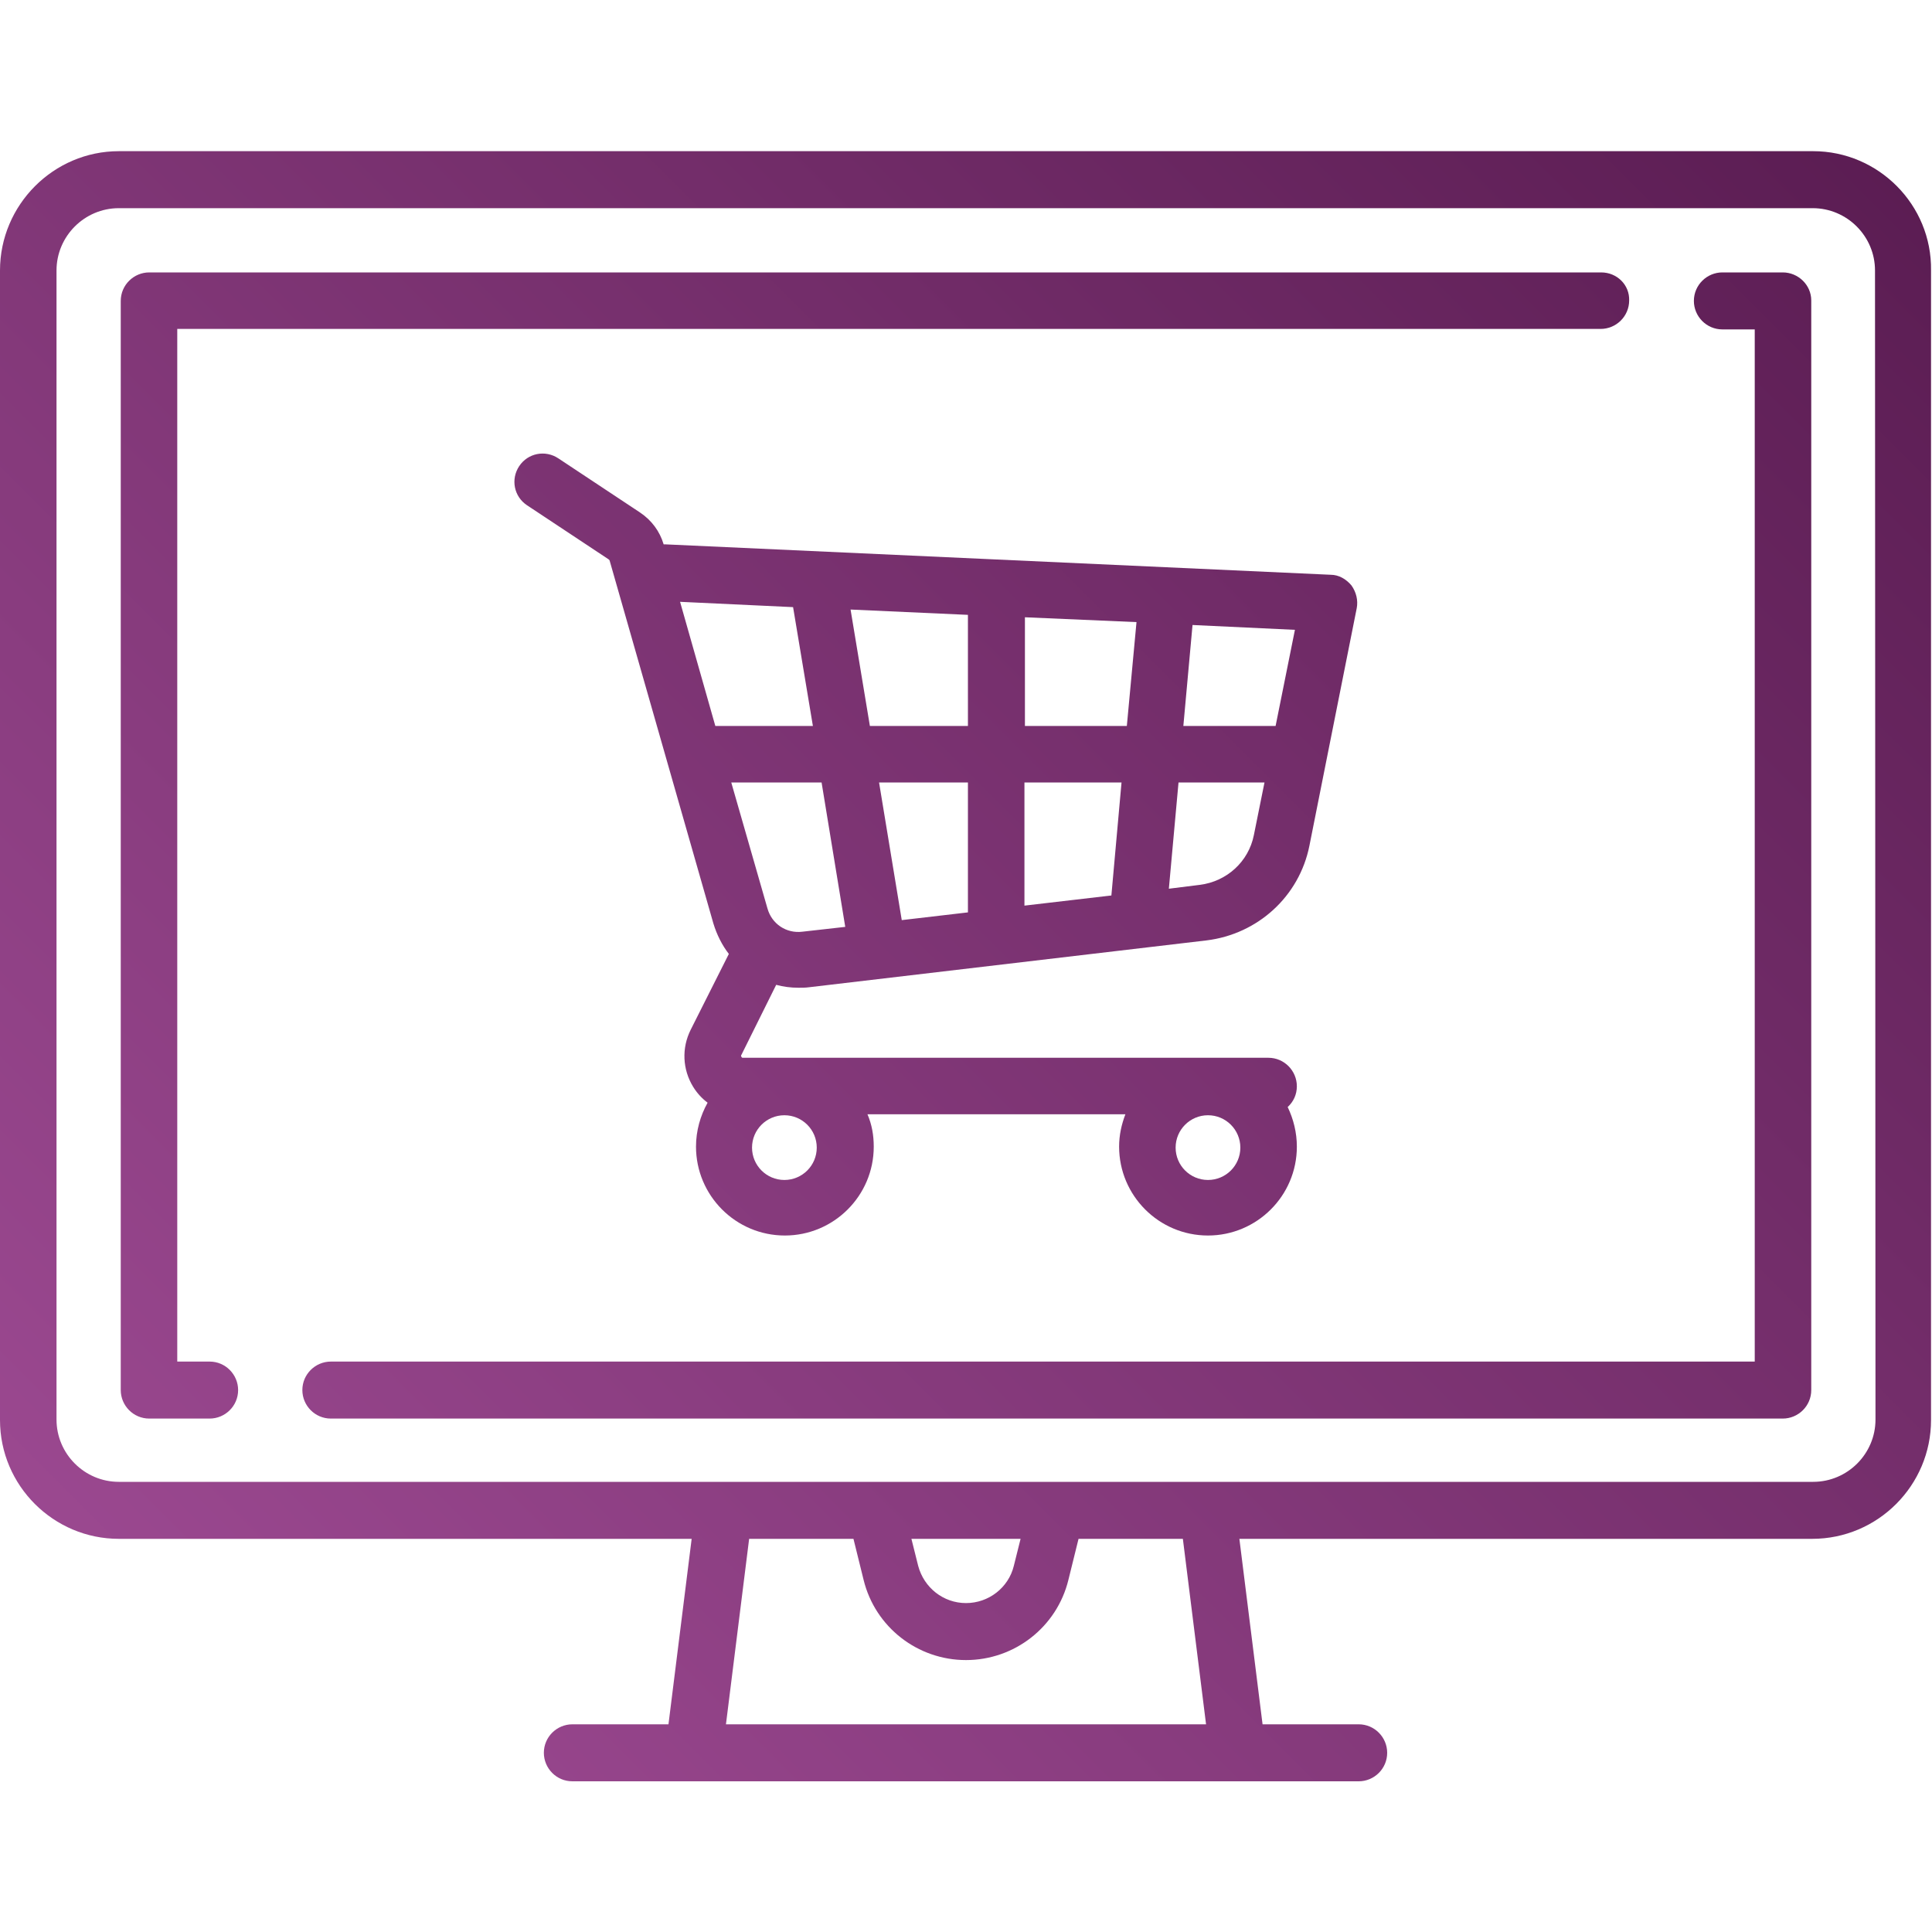 <?xml version="1.0" encoding="utf-8"?>
<!-- Generator: Adobe Illustrator 19.0.0, SVG Export Plug-In . SVG Version: 6.00 Build 0)  -->
<svg version="1.1" id="Layer_1" xmlns="http://www.w3.org/2000/svg" xmlns:xlink="http://www.w3.org/1999/xlink" x="0px" y="0px"
	 viewBox="0 0 400 400" style="enable-background:new 0 0 400 400;" xml:space="preserve">
<style type="text/css">
	.st0{fill:url(#XMLID_22_);}
	.st1{fill:url(#XMLID_23_);}
	.st2{fill:url(#XMLID_24_);}
	.st3{fill:url(#XMLID_25_);}
</style>
<g id="XMLID_1_">
	<g>
		<g>
			<linearGradient id="XMLID_22_" gradientUnits="userSpaceOnUse" x1="-9.525" y1="384.475" x2="386.978" y2="-12.028">
				<stop  offset="0" style="stop-color:#A34E98"/>
				<stop  offset="1" style="stop-color:#571A4F"/>
			</linearGradient>
			<path id="XMLID_20_" class="st0" d="M375.4,31.3H24.6C11.1,31.3,0,42.4,0,56v238c0,13.6,11.1,24.6,24.6,24.6h118.6l-4.8,38.4
				h-19.9c-3.2,0-5.9,2.6-5.9,5.9c0,3.2,2.6,5.9,5.9,5.9h162.8c3.2,0,5.9-2.6,5.9-5.9c0-3.2-2.6-5.9-5.9-5.9h-19.9l-4.8-38.4h118.6
				c13.6,0,24.6-11.1,24.6-24.6V56C400,42.4,388.9,31.3,375.4,31.3z M150.3,357l4.8-38.4h21.6l2.1,8.5c2.4,9.8,11.2,16.6,21.2,16.6
				s18.8-6.8,21.2-16.6l2.1-8.5h21.6l4.8,38.4H150.3z M188.7,318.6h22.6l-1.4,5.6c-1.1,4.5-5.2,7.7-9.9,7.7c-4.7,0-8.7-3.2-9.9-7.7
				L188.7,318.6z M388.3,293.9L388.3,293.9c0,7.1-5.8,12.9-12.9,12.9H24.6c-7.1,0-12.9-5.8-12.9-12.9V56c0-7.1,5.8-12.9,12.9-12.9
				h350.7c7.1,0,12.9,5.8,12.9,12.9L388.3,293.9L388.3,293.9z"/>
		</g>
	</g>
	<g>
		<g>
			<linearGradient id="XMLID_23_" gradientUnits="userSpaceOnUse" x1="-75.282" y1="318.717" x2="321.22" y2="-77.785">
				<stop  offset="0" style="stop-color:#A34E98"/>
				<stop  offset="1" style="stop-color:#571A4F"/>
			</linearGradient>
			<path id="XMLID_14_" class="st1" d="M331.5,56.4H30.9c-3.2,0-5.9,2.6-5.9,5.9v225.5c0,3.2,2.6,5.9,5.9,5.9h12.5
				c3.2,0,5.9-2.6,5.9-5.9c0-3.2-2.6-5.9-5.9-5.9h-6.7V68.1h294.7c3.2,0,5.9-2.6,5.9-5.9C337.4,59,334.8,56.4,331.5,56.4z"/>
		</g>
	</g>
	<g>
		<g>
			<linearGradient id="XMLID_24_" gradientUnits="userSpaceOnUse" x1="56.232" y1="450.232" x2="452.735" y2="53.73">
				<stop  offset="0" style="stop-color:#A34E98"/>
				<stop  offset="1" style="stop-color:#571A4F"/>
			</linearGradient>
			<path id="XMLID_13_" class="st2" d="M369.1,56.4h-12.5c-3.2,0-5.9,2.6-5.9,5.9c0,3.2,2.6,5.9,5.9,5.9h6.7v213.7H68.5
				c-3.2,0-5.9,2.6-5.9,5.9c0,3.2,2.6,5.9,5.9,5.9h300.6c3.2,0,5.9-2.6,5.9-5.9V62.2C375,59,372.3,56.4,369.1,56.4z"/>
		</g>
	</g>
	<g>
		<g>
			<linearGradient id="XMLID_25_" gradientUnits="userSpaceOnUse" x1="-17.625" y1="376.375" x2="378.878" y2="-20.128">
				<stop  offset="0" style="stop-color:#A34E98"/>
				<stop  offset="1" style="stop-color:#571A4F"/>
			</linearGradient>
			<path id="XMLID_19_" class="st3" d="M279.8,121.2c-1.1-1.3-2.6-2.2-4.3-2.2l-137.8-6.3c-0.1,0-0.2,0-0.3,0
				c-0.8-2.7-2.5-5-4.9-6.6l-16.9-11.2c-2.7-1.8-6.3-1.1-8.1,1.6c-1.8,2.7-1.1,6.3,1.6,8.1l16.9,11.2c0.1,0.1,0.1,0.1,0.2,0.2
				l21.5,75.2c0.7,2.3,1.8,4.5,3.2,6.3l-7.9,15.7c-1.9,3.8-1.7,8.2,0.5,11.8c0.8,1.3,1.8,2.4,3,3.3c-1.5,2.7-2.4,5.8-2.4,9.1
				c0,10.1,8.2,18.4,18.4,18.4c10.1,0,18.4-8.2,18.4-18.4c0-2.4-0.4-4.6-1.3-6.7H233c-0.8,2.1-1.3,4.3-1.3,6.7
				c0,10.1,8.2,18.4,18.4,18.4c10.1,0,18.4-8.2,18.4-18.4c0-2.9-0.7-5.7-1.9-8.2c1.2-1.1,1.9-2.6,1.9-4.3c0-3.2-2.6-5.9-5.9-5.9
				H153.8c-0.1,0-0.2,0-0.3-0.2c-0.1-0.2-0.1-0.3,0-0.4l7.2-14.5c1.5,0.4,3,0.6,4.6,0.6c0.7,0,1.5,0,2.2-0.1l82.3-9.7
				c10.6-1.3,19.2-9.1,21.3-19.6l9.8-49.2C281.2,124.3,280.8,122.6,279.8,121.2z M250.1,230.9c3.7,0,6.7,3,6.7,6.7
				c0,3.7-3,6.7-6.7,6.7s-6.7-3-6.7-6.7S246.4,230.9,250.1,230.9z M162.4,230.9c3.7,0,6.7,3,6.7,6.7c0,3.7-3,6.7-6.7,6.7
				s-6.7-3-6.7-6.7S158.7,230.9,162.4,230.9z M148.1,150.3l-7.3-25.7l23.4,1.1l4.1,24.6H148.1z M166.1,192.9
				c-3.3,0.4-6.3-1.6-7.2-4.8l-7.5-26.1h18.7l4.9,29.9L166.1,192.9z M200.4,188.9l-13.7,1.6L182,162h18.4V188.9z M200.4,150.3h-20.3
				l-4-24.1l24.3,1.1V150.3z M230.1,185.4l-18,2.1V162h20.1L230.1,185.4z M233.3,150.3h-21.1v-22.5l23.1,1L233.3,150.3z
				 M259.6,172.9c-1.1,5.5-5.6,9.6-11.2,10.3L242,184l2-22h17.8L259.6,172.9z M264.1,150.3H245l1.9-20.9l21.2,1L264.1,150.3z"/>
		</g>
	</g>
</g>
</svg>
